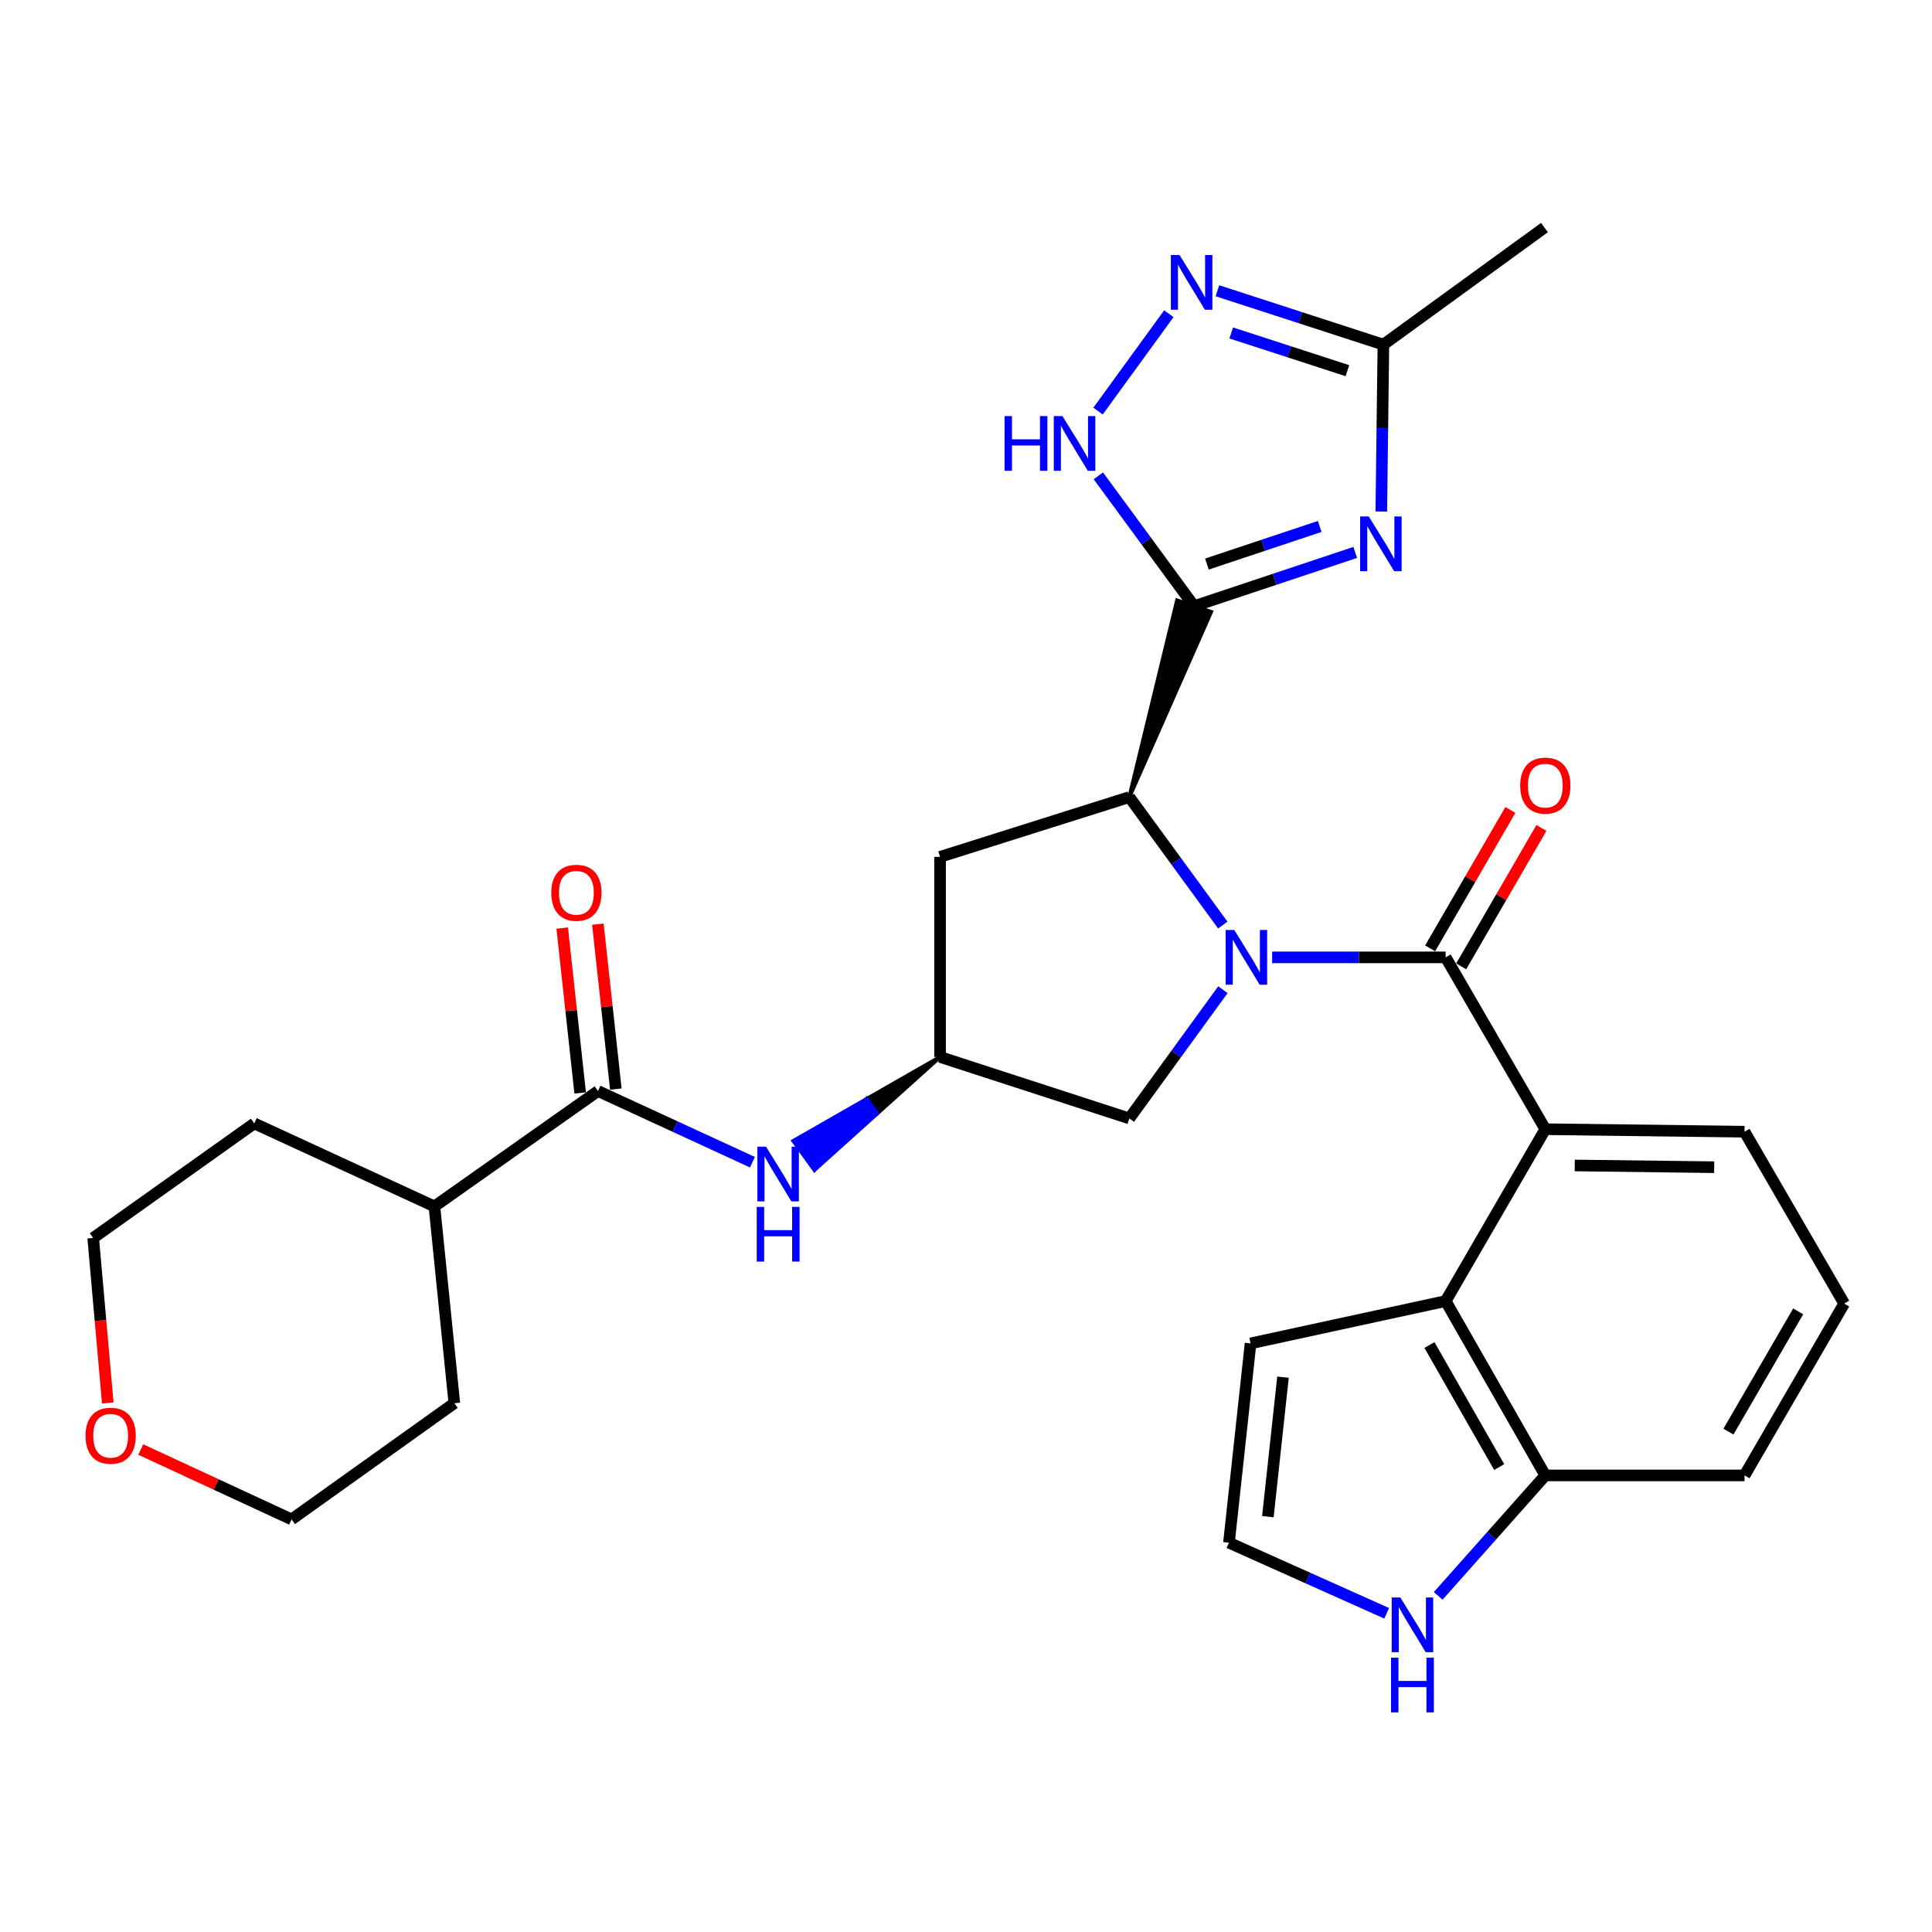 <?xml version='1.0' encoding='iso-8859-1'?>
<svg version='1.1' baseProfile='full'
              xmlns='http://www.w3.org/2000/svg'
                      xmlns:rdkit='http://www.rdkit.org/xml'
                      xmlns:xlink='http://www.w3.org/1999/xlink'
                  xml:space='preserve'
width='1000px' height='1000px' viewBox='0 0 1000 1000'>
<!-- END OF HEADER -->
<rect style='opacity:1.0;fill:#FFFFFF;stroke:none' width='1000' height='1000' x='0' y='0'> </rect>
<path class='bond-1' d='M 658.461,495.532 L 703.368,495.532' style='fill:none;fill-rule:evenodd;stroke:#0000FF;stroke-width:6px;stroke-linecap:butt;stroke-linejoin:miter;stroke-opacity:1' />
<path class='bond-1' d='M 703.368,495.532 L 748.274,495.532' style='fill:none;fill-rule:evenodd;stroke:#000000;stroke-width:6px;stroke-linecap:butt;stroke-linejoin:miter;stroke-opacity:1' />
<path class='bond-3' d='M 632.92,478.804 L 608.727,445.694' style='fill:none;fill-rule:evenodd;stroke:#0000FF;stroke-width:6px;stroke-linecap:butt;stroke-linejoin:miter;stroke-opacity:1' />
<path class='bond-3' d='M 608.727,445.694 L 584.534,412.584' style='fill:none;fill-rule:evenodd;stroke:#000000;stroke-width:6px;stroke-linecap:butt;stroke-linejoin:miter;stroke-opacity:1' />
<path class='bond-11' d='M 632.976,512.269 L 608.755,545.586' style='fill:none;fill-rule:evenodd;stroke:#0000FF;stroke-width:6px;stroke-linecap:butt;stroke-linejoin:miter;stroke-opacity:1' />
<path class='bond-11' d='M 608.755,545.586 L 584.534,578.903' style='fill:none;fill-rule:evenodd;stroke:#000000;stroke-width:6px;stroke-linecap:butt;stroke-linejoin:miter;stroke-opacity:1' />
<path class='bond-0' d='M 584.534,412.584 L 626.852,316.728 L 609.263,310.762 Z' style='fill:#000000;fill-rule:evenodd;fill-opacity:1;stroke:#000000;stroke-width:2px;stroke-linecap:butt;stroke-linejoin:miter;stroke-opacity:1;' />
<path class='bond-2' d='M 618.058,313.745 L 659.76,299.839' style='fill:none;fill-rule:evenodd;stroke:#000000;stroke-width:6px;stroke-linecap:butt;stroke-linejoin:miter;stroke-opacity:1' />
<path class='bond-2' d='M 659.76,299.839 L 701.462,285.932' style='fill:none;fill-rule:evenodd;stroke:#0000FF;stroke-width:6px;stroke-linecap:butt;stroke-linejoin:miter;stroke-opacity:1' />
<path class='bond-2' d='M 624.693,291.954 L 653.884,282.22' style='fill:none;fill-rule:evenodd;stroke:#000000;stroke-width:6px;stroke-linecap:butt;stroke-linejoin:miter;stroke-opacity:1' />
<path class='bond-2' d='M 653.884,282.22 L 683.076,272.485' style='fill:none;fill-rule:evenodd;stroke:#0000FF;stroke-width:6px;stroke-linecap:butt;stroke-linejoin:miter;stroke-opacity:1' />
<path class='bond-4' d='M 618.058,313.745 L 593.28,280.018' style='fill:none;fill-rule:evenodd;stroke:#000000;stroke-width:6px;stroke-linecap:butt;stroke-linejoin:miter;stroke-opacity:1' />
<path class='bond-4' d='M 593.28,280.018 L 568.502,246.29' style='fill:none;fill-rule:evenodd;stroke:#0000FF;stroke-width:6px;stroke-linecap:butt;stroke-linejoin:miter;stroke-opacity:1' />
<path class='bond-5' d='M 748.274,495.532 L 799.844,584.475' style='fill:none;fill-rule:evenodd;stroke:#000000;stroke-width:6px;stroke-linecap:butt;stroke-linejoin:miter;stroke-opacity:1' />
<path class='bond-17' d='M 756.308,500.189 L 777.071,464.367' style='fill:none;fill-rule:evenodd;stroke:#000000;stroke-width:6px;stroke-linecap:butt;stroke-linejoin:miter;stroke-opacity:1' />
<path class='bond-17' d='M 777.071,464.367 L 797.833,428.546' style='fill:none;fill-rule:evenodd;stroke:#FF0000;stroke-width:6px;stroke-linecap:butt;stroke-linejoin:miter;stroke-opacity:1' />
<path class='bond-17' d='M 740.239,490.875 L 761.002,455.053' style='fill:none;fill-rule:evenodd;stroke:#000000;stroke-width:6px;stroke-linecap:butt;stroke-linejoin:miter;stroke-opacity:1' />
<path class='bond-17' d='M 761.002,455.053 L 781.765,419.232' style='fill:none;fill-rule:evenodd;stroke:#FF0000;stroke-width:6px;stroke-linecap:butt;stroke-linejoin:miter;stroke-opacity:1' />
<path class='bond-7' d='M 714.959,264.763 L 715.499,221.572' style='fill:none;fill-rule:evenodd;stroke:#0000FF;stroke-width:6px;stroke-linecap:butt;stroke-linejoin:miter;stroke-opacity:1' />
<path class='bond-7' d='M 715.499,221.572 L 716.04,178.38' style='fill:none;fill-rule:evenodd;stroke:#000000;stroke-width:6px;stroke-linecap:butt;stroke-linejoin:miter;stroke-opacity:1' />
<path class='bond-12' d='M 584.534,412.584 L 486.572,443.518' style='fill:none;fill-rule:evenodd;stroke:#000000;stroke-width:6px;stroke-linecap:butt;stroke-linejoin:miter;stroke-opacity:1' />
<path class='bond-6' d='M 568.346,212.781 L 604.988,162.376' style='fill:none;fill-rule:evenodd;stroke:#0000FF;stroke-width:6px;stroke-linecap:butt;stroke-linejoin:miter;stroke-opacity:1' />
<path class='bond-8' d='M 799.844,584.475 L 748.274,673.428' style='fill:none;fill-rule:evenodd;stroke:#000000;stroke-width:6px;stroke-linecap:butt;stroke-linejoin:miter;stroke-opacity:1' />
<path class='bond-22' d='M 799.844,584.475 L 902.965,585.765' style='fill:none;fill-rule:evenodd;stroke:#000000;stroke-width:6px;stroke-linecap:butt;stroke-linejoin:miter;stroke-opacity:1' />
<path class='bond-22' d='M 815.08,603.24 L 887.264,604.143' style='fill:none;fill-rule:evenodd;stroke:#000000;stroke-width:6px;stroke-linecap:butt;stroke-linejoin:miter;stroke-opacity:1' />
<path class='bond-31' d='M 630.127,150.49 L 673.083,164.435' style='fill:none;fill-rule:evenodd;stroke:#0000FF;stroke-width:6px;stroke-linecap:butt;stroke-linejoin:miter;stroke-opacity:1' />
<path class='bond-31' d='M 673.083,164.435 L 716.04,178.38' style='fill:none;fill-rule:evenodd;stroke:#000000;stroke-width:6px;stroke-linecap:butt;stroke-linejoin:miter;stroke-opacity:1' />
<path class='bond-31' d='M 637.279,172.339 L 667.349,182.101' style='fill:none;fill-rule:evenodd;stroke:#0000FF;stroke-width:6px;stroke-linecap:butt;stroke-linejoin:miter;stroke-opacity:1' />
<path class='bond-31' d='M 667.349,182.101 L 697.418,191.862' style='fill:none;fill-rule:evenodd;stroke:#000000;stroke-width:6px;stroke-linecap:butt;stroke-linejoin:miter;stroke-opacity:1' />
<path class='bond-23' d='M 716.04,178.38 L 799.411,117.792' style='fill:none;fill-rule:evenodd;stroke:#000000;stroke-width:6px;stroke-linecap:butt;stroke-linejoin:miter;stroke-opacity:1' />
<path class='bond-15' d='M 748.274,673.428 L 799.844,763.672' style='fill:none;fill-rule:evenodd;stroke:#000000;stroke-width:6px;stroke-linecap:butt;stroke-linejoin:miter;stroke-opacity:1' />
<path class='bond-15' d='M 739.884,696.18 L 775.983,759.35' style='fill:none;fill-rule:evenodd;stroke:#000000;stroke-width:6px;stroke-linecap:butt;stroke-linejoin:miter;stroke-opacity:1' />
<path class='bond-18' d='M 748.274,673.428 L 647.289,695.344' style='fill:none;fill-rule:evenodd;stroke:#000000;stroke-width:6px;stroke-linecap:butt;stroke-linejoin:miter;stroke-opacity:1' />
<path class='bond-9' d='M 309.522,564.716 L 349.492,583.137' style='fill:none;fill-rule:evenodd;stroke:#000000;stroke-width:6px;stroke-linecap:butt;stroke-linejoin:miter;stroke-opacity:1' />
<path class='bond-9' d='M 349.492,583.137 L 389.461,601.558' style='fill:none;fill-rule:evenodd;stroke:#0000FF;stroke-width:6px;stroke-linecap:butt;stroke-linejoin:miter;stroke-opacity:1' />
<path class='bond-19' d='M 318.754,563.71 L 314.106,521.033' style='fill:none;fill-rule:evenodd;stroke:#000000;stroke-width:6px;stroke-linecap:butt;stroke-linejoin:miter;stroke-opacity:1' />
<path class='bond-19' d='M 314.106,521.033 L 309.458,478.355' style='fill:none;fill-rule:evenodd;stroke:#FF0000;stroke-width:6px;stroke-linecap:butt;stroke-linejoin:miter;stroke-opacity:1' />
<path class='bond-19' d='M 300.29,565.721 L 295.642,523.044' style='fill:none;fill-rule:evenodd;stroke:#000000;stroke-width:6px;stroke-linecap:butt;stroke-linejoin:miter;stroke-opacity:1' />
<path class='bond-19' d='M 295.642,523.044 L 290.994,480.366' style='fill:none;fill-rule:evenodd;stroke:#FF0000;stroke-width:6px;stroke-linecap:butt;stroke-linejoin:miter;stroke-opacity:1' />
<path class='bond-20' d='M 309.522,564.716 L 224.851,624.437' style='fill:none;fill-rule:evenodd;stroke:#000000;stroke-width:6px;stroke-linecap:butt;stroke-linejoin:miter;stroke-opacity:1' />
<path class='bond-10' d='M 486.572,547.082 L 448.612,568.805 L 454.054,576.33 Z' style='fill:#000000;fill-rule:evenodd;fill-opacity:1;stroke:#000000;stroke-width:2px;stroke-linecap:butt;stroke-linejoin:miter;stroke-opacity:1;' />
<path class='bond-10' d='M 448.612,568.805 L 421.536,605.578 L 410.651,590.529 Z' style='fill:#0000FF;fill-rule:evenodd;fill-opacity:1;stroke:#0000FF;stroke-width:2px;stroke-linecap:butt;stroke-linejoin:miter;stroke-opacity:1;' />
<path class='bond-10' d='M 448.612,568.805 L 454.054,576.33 L 421.536,605.578 Z' style='fill:#0000FF;fill-rule:evenodd;fill-opacity:1;stroke:#0000FF;stroke-width:2px;stroke-linecap:butt;stroke-linejoin:miter;stroke-opacity:1;' />
<path class='bond-13' d='M 584.534,578.903 L 486.572,547.082' style='fill:none;fill-rule:evenodd;stroke:#000000;stroke-width:6px;stroke-linecap:butt;stroke-linejoin:miter;stroke-opacity:1' />
<path class='bond-30' d='M 486.572,443.518 L 486.572,547.082' style='fill:none;fill-rule:evenodd;stroke:#000000;stroke-width:6px;stroke-linecap:butt;stroke-linejoin:miter;stroke-opacity:1' />
<path class='bond-14' d='M 744.411,826.026 L 772.128,794.849' style='fill:none;fill-rule:evenodd;stroke:#0000FF;stroke-width:6px;stroke-linecap:butt;stroke-linejoin:miter;stroke-opacity:1' />
<path class='bond-14' d='M 772.128,794.849 L 799.844,763.672' style='fill:none;fill-rule:evenodd;stroke:#000000;stroke-width:6px;stroke-linecap:butt;stroke-linejoin:miter;stroke-opacity:1' />
<path class='bond-33' d='M 717.742,835.044 L 676.923,816.77' style='fill:none;fill-rule:evenodd;stroke:#0000FF;stroke-width:6px;stroke-linecap:butt;stroke-linejoin:miter;stroke-opacity:1' />
<path class='bond-33' d='M 676.923,816.77 L 636.104,798.496' style='fill:none;fill-rule:evenodd;stroke:#000000;stroke-width:6px;stroke-linecap:butt;stroke-linejoin:miter;stroke-opacity:1' />
<path class='bond-32' d='M 799.844,763.672 L 902.965,763.672' style='fill:none;fill-rule:evenodd;stroke:#000000;stroke-width:6px;stroke-linecap:butt;stroke-linejoin:miter;stroke-opacity:1' />
<path class='bond-16' d='M 636.104,798.496 L 647.289,695.344' style='fill:none;fill-rule:evenodd;stroke:#000000;stroke-width:6px;stroke-linecap:butt;stroke-linejoin:miter;stroke-opacity:1' />
<path class='bond-16' d='M 656.247,785.025 L 664.076,712.819' style='fill:none;fill-rule:evenodd;stroke:#000000;stroke-width:6px;stroke-linecap:butt;stroke-linejoin:miter;stroke-opacity:1' />
<path class='bond-28' d='M 224.851,624.437 L 235.159,726.289' style='fill:none;fill-rule:evenodd;stroke:#000000;stroke-width:6px;stroke-linecap:butt;stroke-linejoin:miter;stroke-opacity:1' />
<path class='bond-29' d='M 224.851,624.437 L 131.605,581.472' style='fill:none;fill-rule:evenodd;stroke:#000000;stroke-width:6px;stroke-linecap:butt;stroke-linejoin:miter;stroke-opacity:1' />
<path class='bond-21' d='M 55.78,726.169 L 52.007,683.47' style='fill:none;fill-rule:evenodd;stroke:#FF0000;stroke-width:6px;stroke-linecap:butt;stroke-linejoin:miter;stroke-opacity:1' />
<path class='bond-21' d='M 52.007,683.47 L 48.233,640.771' style='fill:none;fill-rule:evenodd;stroke:#000000;stroke-width:6px;stroke-linecap:butt;stroke-linejoin:miter;stroke-opacity:1' />
<path class='bond-34' d='M 72.853,750.274 L 111.892,768.359' style='fill:none;fill-rule:evenodd;stroke:#FF0000;stroke-width:6px;stroke-linecap:butt;stroke-linejoin:miter;stroke-opacity:1' />
<path class='bond-34' d='M 111.892,768.359 L 150.931,786.444' style='fill:none;fill-rule:evenodd;stroke:#000000;stroke-width:6px;stroke-linecap:butt;stroke-linejoin:miter;stroke-opacity:1' />
<path class='bond-24' d='M 902.965,585.765 L 954.545,674.729' style='fill:none;fill-rule:evenodd;stroke:#000000;stroke-width:6px;stroke-linecap:butt;stroke-linejoin:miter;stroke-opacity:1' />
<path class='bond-25' d='M 954.545,674.729 L 902.965,763.672' style='fill:none;fill-rule:evenodd;stroke:#000000;stroke-width:6px;stroke-linecap:butt;stroke-linejoin:miter;stroke-opacity:1' />
<path class='bond-25' d='M 930.742,678.753 L 894.635,741.013' style='fill:none;fill-rule:evenodd;stroke:#000000;stroke-width:6px;stroke-linecap:butt;stroke-linejoin:miter;stroke-opacity:1' />
<path class='bond-26' d='M 150.931,786.444 L 235.159,726.289' style='fill:none;fill-rule:evenodd;stroke:#000000;stroke-width:6px;stroke-linecap:butt;stroke-linejoin:miter;stroke-opacity:1' />
<path class='bond-27' d='M 48.233,640.771 L 131.605,581.472' style='fill:none;fill-rule:evenodd;stroke:#000000;stroke-width:6px;stroke-linecap:butt;stroke-linejoin:miter;stroke-opacity:1' />
<path  class='atom-0' d='M 638.883 481.372
L 648.163 496.372
Q 649.083 497.852, 650.563 500.532
Q 652.043 503.212, 652.123 503.372
L 652.123 481.372
L 655.883 481.372
L 655.883 509.692
L 652.003 509.692
L 642.043 493.292
Q 640.883 491.372, 639.643 489.172
Q 638.443 486.972, 638.083 486.292
L 638.083 509.692
L 634.403 509.692
L 634.403 481.372
L 638.883 481.372
' fill='#0000FF'/>
<path  class='atom-3' d='M 708.49 267.341
L 717.77 282.341
Q 718.69 283.821, 720.17 286.501
Q 721.65 289.181, 721.73 289.341
L 721.73 267.341
L 725.49 267.341
L 725.49 295.661
L 721.61 295.661
L 711.65 279.261
Q 710.49 277.341, 709.25 275.141
Q 708.05 272.941, 707.69 272.261
L 707.69 295.661
L 704.01 295.661
L 704.01 267.341
L 708.49 267.341
' fill='#0000FF'/>
<path  class='atom-5' d='M 519.959 215.358
L 523.799 215.358
L 523.799 227.398
L 538.279 227.398
L 538.279 215.358
L 542.119 215.358
L 542.119 243.678
L 538.279 243.678
L 538.279 230.598
L 523.799 230.598
L 523.799 243.678
L 519.959 243.678
L 519.959 215.358
' fill='#0000FF'/>
<path  class='atom-5' d='M 549.919 215.358
L 559.199 230.358
Q 560.119 231.838, 561.599 234.518
Q 563.079 237.198, 563.159 237.358
L 563.159 215.358
L 566.919 215.358
L 566.919 243.678
L 563.039 243.678
L 553.079 227.278
Q 551.919 225.358, 550.679 223.158
Q 549.479 220.958, 549.119 220.278
L 549.119 243.678
L 545.439 243.678
L 545.439 215.358
L 549.919 215.358
' fill='#0000FF'/>
<path  class='atom-7' d='M 610.518 131.997
L 619.798 146.997
Q 620.718 148.477, 622.198 151.157
Q 623.678 153.837, 623.758 153.997
L 623.758 131.997
L 627.518 131.997
L 627.518 160.317
L 623.638 160.317
L 613.678 143.917
Q 612.518 141.997, 611.278 139.797
Q 610.078 137.597, 609.718 136.917
L 609.718 160.317
L 606.038 160.317
L 606.038 131.997
L 610.518 131.997
' fill='#0000FF'/>
<path  class='atom-11' d='M 396.508 593.531
L 405.788 608.531
Q 406.708 610.011, 408.188 612.691
Q 409.668 615.371, 409.748 615.531
L 409.748 593.531
L 413.508 593.531
L 413.508 621.851
L 409.628 621.851
L 399.668 605.451
Q 398.508 603.531, 397.268 601.331
Q 396.068 599.131, 395.708 598.451
L 395.708 621.851
L 392.028 621.851
L 392.028 593.531
L 396.508 593.531
' fill='#0000FF'/>
<path  class='atom-11' d='M 391.688 624.683
L 395.528 624.683
L 395.528 636.723
L 410.008 636.723
L 410.008 624.683
L 413.848 624.683
L 413.848 653.003
L 410.008 653.003
L 410.008 639.923
L 395.528 639.923
L 395.528 653.003
L 391.688 653.003
L 391.688 624.683
' fill='#0000FF'/>
<path  class='atom-15' d='M 724.824 826.857
L 734.104 841.857
Q 735.024 843.337, 736.504 846.017
Q 737.984 848.697, 738.064 848.857
L 738.064 826.857
L 741.824 826.857
L 741.824 855.177
L 737.944 855.177
L 727.984 838.777
Q 726.824 836.857, 725.584 834.657
Q 724.384 832.457, 724.024 831.777
L 724.024 855.177
L 720.344 855.177
L 720.344 826.857
L 724.824 826.857
' fill='#0000FF'/>
<path  class='atom-15' d='M 720.004 858.009
L 723.844 858.009
L 723.844 870.049
L 738.324 870.049
L 738.324 858.009
L 742.164 858.009
L 742.164 886.329
L 738.324 886.329
L 738.324 873.249
L 723.844 873.249
L 723.844 886.329
L 720.004 886.329
L 720.004 858.009
' fill='#0000FF'/>
<path  class='atom-18' d='M 786.844 406.638
Q 786.844 399.838, 790.204 396.038
Q 793.564 392.238, 799.844 392.238
Q 806.124 392.238, 809.484 396.038
Q 812.844 399.838, 812.844 406.638
Q 812.844 413.518, 809.444 417.438
Q 806.044 421.318, 799.844 421.318
Q 793.604 421.318, 790.204 417.438
Q 786.844 413.558, 786.844 406.638
M 799.844 418.118
Q 804.164 418.118, 806.484 415.238
Q 808.844 412.318, 808.844 406.638
Q 808.844 401.078, 806.484 398.278
Q 804.164 395.438, 799.844 395.438
Q 795.524 395.438, 793.164 398.238
Q 790.844 401.038, 790.844 406.638
Q 790.844 412.358, 793.164 415.238
Q 795.524 418.118, 799.844 418.118
' fill='#FF0000'/>
<path  class='atom-20' d='M 285.337 462.098
Q 285.337 455.298, 288.697 451.498
Q 292.057 447.698, 298.337 447.698
Q 304.617 447.698, 307.977 451.498
Q 311.337 455.298, 311.337 462.098
Q 311.337 468.978, 307.937 472.898
Q 304.537 476.778, 298.337 476.778
Q 292.097 476.778, 288.697 472.898
Q 285.337 469.018, 285.337 462.098
M 298.337 473.578
Q 302.657 473.578, 304.977 470.698
Q 307.337 467.778, 307.337 462.098
Q 307.337 456.538, 304.977 453.738
Q 302.657 450.898, 298.337 450.898
Q 294.017 450.898, 291.657 453.698
Q 289.337 456.498, 289.337 462.098
Q 289.337 467.818, 291.657 470.698
Q 294.017 473.578, 298.337 473.578
' fill='#FF0000'/>
<path  class='atom-22' d='M 44.272 743.136
Q 44.272 736.336, 47.632 732.536
Q 50.992 728.736, 57.272 728.736
Q 63.552 728.736, 66.912 732.536
Q 70.272 736.336, 70.272 743.136
Q 70.272 750.016, 66.872 753.936
Q 63.472 757.816, 57.272 757.816
Q 51.032 757.816, 47.632 753.936
Q 44.272 750.056, 44.272 743.136
M 57.272 754.616
Q 61.592 754.616, 63.912 751.736
Q 66.272 748.816, 66.272 743.136
Q 66.272 737.576, 63.912 734.776
Q 61.592 731.936, 57.272 731.936
Q 52.952 731.936, 50.592 734.736
Q 48.272 737.536, 48.272 743.136
Q 48.272 748.856, 50.592 751.736
Q 52.952 754.616, 57.272 754.616
' fill='#FF0000'/>
</svg>
